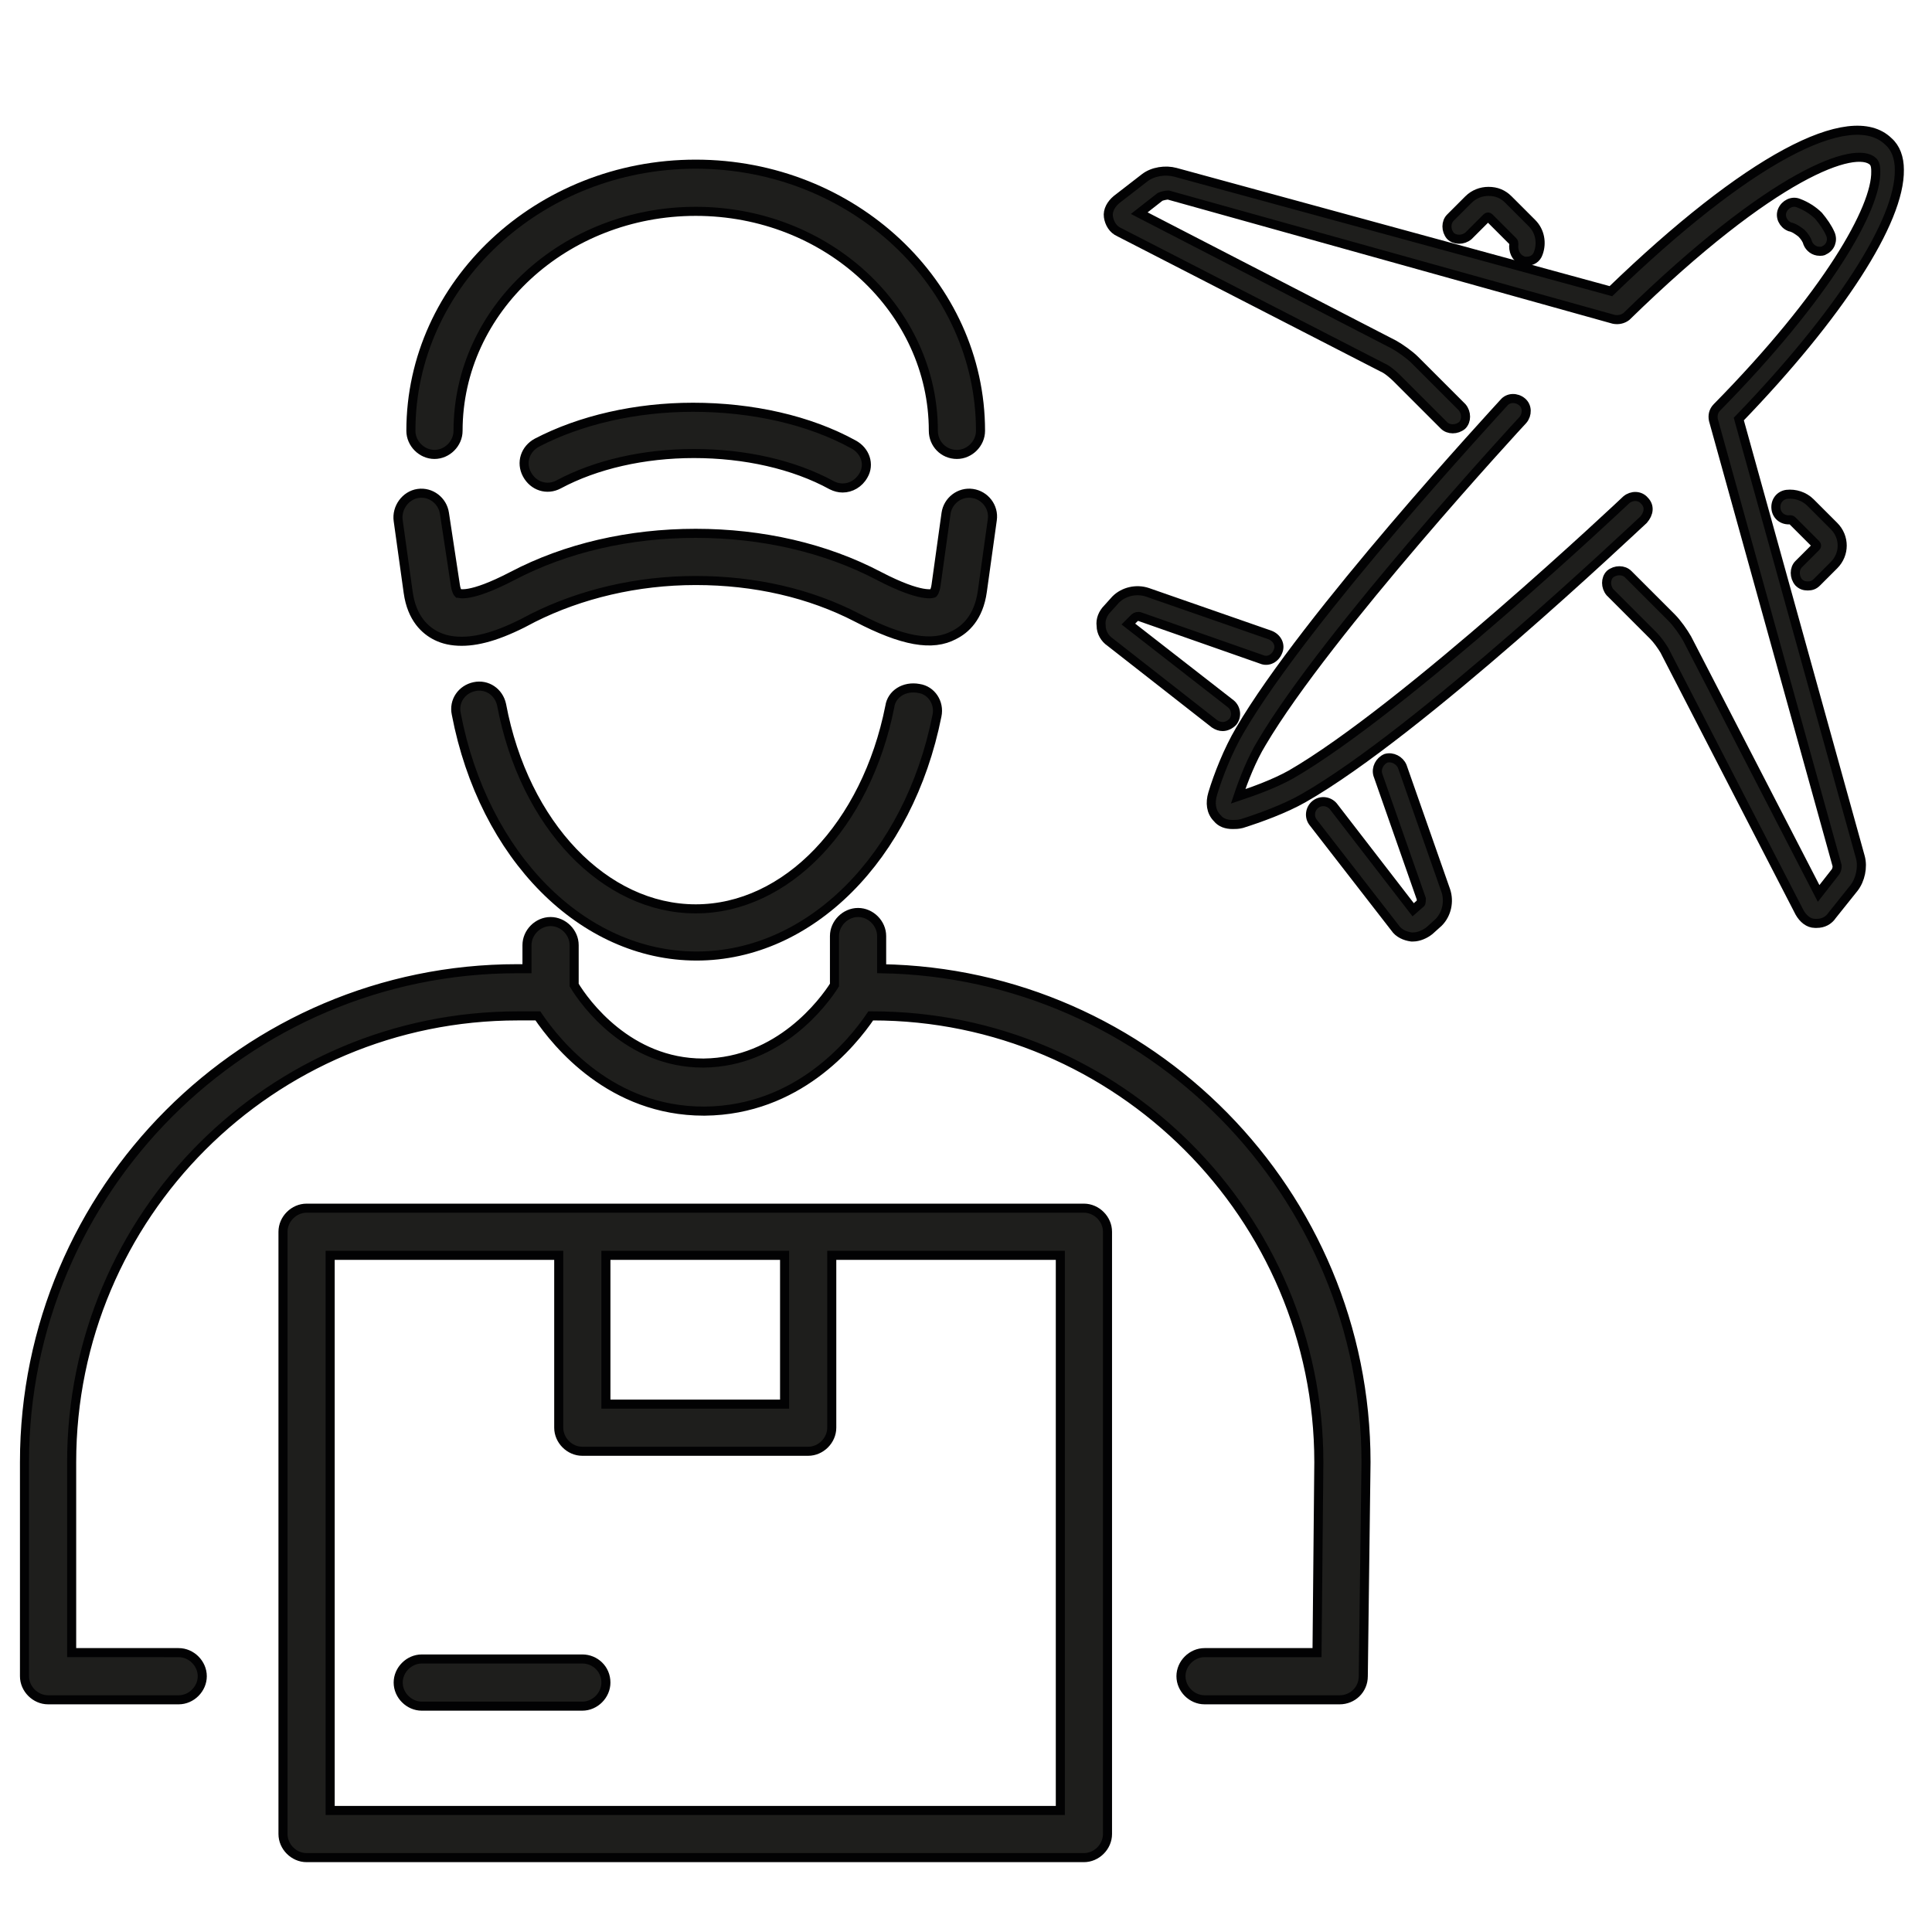 <?xml version="1.0" encoding="utf-8"?>
<!-- Generator: Adobe Illustrator 22.0.0, SVG Export Plug-In . SVG Version: 6.00 Build 0)  -->
<svg version="1.1" id="Capa_1" xmlns="http://www.w3.org/2000/svg" xmlns:xlink="http://www.w3.org/1999/xlink" x="0px" y="0px"
	 viewBox="0 0 213 213" style="enable-background:new 0 0 213 213;" xml:space="preserve">
<style type="text/css">
	.st0{fill:#1E1E1C;stroke:#020203;stroke-miterlimit:10;}
</style>
<g>
	<path class="st0" d="M181.3,55.2c-0.5-0.6-1.4-0.6-2-0.1c-0.2,0.2-24.5,23.1-37,30.3c-1.8,1-4,1.8-5.8,2.4c0.6-1.8,1.5-4.1,2.6-5.9
		c7.2-12.2,28.6-35.4,28.8-35.6c0.5-0.6,0.5-1.5-0.1-2c-0.6-0.5-1.5-0.5-2,0.1c-0.9,1-21.8,23.6-29.1,36.1c-1.3,2.2-2.4,5-3,7
		c-0.3,1-0.2,2,0.5,2.7c0.4,0.5,1,0.7,1.7,0.7c0.3,0,0.6,0,1-0.1c1.9-0.6,4.7-1.6,6.8-2.8c12.8-7.3,36.5-29.8,37.5-30.7
		C181.8,56.6,181.9,55.8,181.3,55.2z"/>
	<path class="st0" d="M155.8,100.3L147,88.9c-0.5-0.6-1.4-0.7-2-0.2c-0.6,0.5-0.7,1.4-0.2,2l9,11.6c0.4,0.6,1.1,0.9,1.8,1
		c0.1,0,0.1,0,0.2,0c0.6,0,1.3-0.3,1.8-0.7l1-0.9c0.9-0.9,1.2-2.3,0.8-3.5l-4.8-13.7c-0.3-0.7-1.1-1.1-1.8-0.9
		c-0.7,0.3-1.1,1.1-0.9,1.8l4.8,13.7c0,0.1,0,0.5-0.1,0.5L155.8,100.3z"/>
	<path class="st0" d="M121.4,69c0,0.7,0.4,1.4,1,1.8l11.5,9c0.3,0.2,0.6,0.3,0.9,0.3c0.4,0,0.8-0.2,1.1-0.5c0.5-0.6,0.4-1.5-0.2-2
		l-11.3-8.8l0.7-0.7c0.1-0.1,0.4-0.2,0.6-0.1l13.4,4.7c0.7,0.3,1.5-0.1,1.8-0.9c0.3-0.7-0.1-1.5-0.9-1.8l-13.5-4.7
		c-1.2-0.4-2.6-0.1-3.5,0.8l-0.9,1C121.6,67.6,121.3,68.3,121.4,69z"/>
	<path class="st0" d="M198.3,62.2c-0.5,0.5-0.5,1.4,0,2c0.3,0.3,0.6,0.4,1,0.4c0.4,0,0.7-0.1,1-0.4l1.9-1.9c1.2-1.2,1.2-3.1,0-4.3
		l-2.6-2.6c-0.7-0.7-1.7-1-2.6-0.9c-0.8,0.1-1.3,0.8-1.2,1.6c0.1,0.8,0.8,1.3,1.6,1.2c0,0,0.1,0,0.2,0.1l2.6,2.6
		c0.1,0.1,0.1,0.2,0,0.3L198.3,62.2z"/>
	<path class="st0" d="M126.2,19.6l-3.1,2.4c-0.6,0.5-1,1.2-0.9,1.9c0.1,0.7,0.5,1.4,1.2,1.7l29,14.9c0.5,0.2,1.2,0.8,1.6,1.2
		l5.2,5.2c0.5,0.5,1.4,0.5,2,0c0.5-0.5,0.5-1.4,0-2l-5.2-5.2c-0.6-0.6-1.6-1.3-2.3-1.7l-28.1-14.5l2.3-1.8c0.2-0.1,0.7-0.2,0.9-0.2
		l49.1,13.7c0.5,0.1,1,0,1.4-0.3c16.3-15.9,25.3-18.9,27.2-17.1c0.3,0.3,0.3,0.8,0.3,1.1c0.1,4-5.3,13.6-17.5,26
		c-0.4,0.4-0.5,0.9-0.4,1.4l13.6,49c0.1,0.2,0,0.7-0.2,0.9l-1.8,2.3l-14.5-28.1c-0.4-0.7-1.1-1.7-1.7-2.3l-4.8-4.8
		c-0.5-0.5-1.4-0.5-2,0c-0.5,0.5-0.5,1.4,0,2l4.8,4.8c0.4,0.4,0.9,1.1,1.2,1.6l14.9,28.9c0.4,0.7,1,1.2,1.7,1.2c0.1,0,0.1,0,0.2,0
		c0.7,0,1.3-0.3,1.7-0.9l2.4-3c0.7-0.9,1-2.3,0.7-3.4l-13.4-48.3c11-11.4,17.8-21.8,17.7-27.5c0-1.3-0.4-2.4-1.2-3.1
		c-4.2-4.1-15.7,2.1-30.6,16.5L129.6,19C128.5,18.7,127.1,18.9,126.2,19.6z"/>
	<path class="st0" d="M167.8,28.7c0.2,0.1,0.3,0.1,0.5,0.1c0.6,0,1.1-0.3,1.3-0.9c0.4-1.1,0.2-2.4-0.7-3.3l-2.6-2.6
		c-0.6-0.6-1.3-0.9-2.2-0.9c-0.8,0-1.6,0.3-2.2,0.9l-2,2c-0.5,0.5-0.5,1.4,0,2c0.5,0.5,1.4,0.5,2,0l2-2c0.1-0.1,0.2-0.1,0.3,0
		l2.6,2.6c0.1,0.1,0.1,0.2,0.1,0.3C166.8,27.6,167.1,28.4,167.8,28.7z"/>
	<path class="st0" d="M198.6,25.7c0.3,0.3,0.6,0.7,0.7,1.1c0.2,0.5,0.7,0.9,1.3,0.9c0.2,0,0.4,0,0.5-0.1c0.7-0.3,1-1.1,0.7-1.8
		c-0.3-0.7-0.8-1.4-1.3-2c-0.6-0.6-1.4-1.1-2.2-1.4c-0.7-0.3-1.5,0.1-1.8,0.8c-0.3,0.7,0.1,1.5,0.8,1.8
		C197.8,25.1,198.2,25.4,198.6,25.7z"/>
</g>
<g>
	<path class="st0" d="M33.8,133.2c-1.4,0-2.6,1.2-2.6,2.6v66.4c0,1.4,1.2,2.6,2.6,2.6h85.7c1.4,0,2.6-1.2,2.6-2.6v-66.4
		c0-1.4-1.2-2.6-2.6-2.6H33.8z M66.8,138.4h19.7v16.4H66.8V138.4z M116.9,199.6H36.4v-61.2h25.2v19c0,1.4,1.2,2.6,2.6,2.6h24.9
		c1.4,0,2.6-1.2,2.6-2.6v-19h25.2V199.6z"/>
	<path class="st0" d="M64.2,182.9H46.5c-1.4,0-2.6,1.2-2.6,2.6c0,1.4,1.2,2.6,2.6,2.6h17.7c1.4,0,2.6-1.2,2.6-2.6
		C66.8,184,65.6,182.9,64.2,182.9z"/>
	<path class="st0" d="M105.5,50.1c1.4,0,2.6-1.2,2.6-2.6c0-16.2-14.1-29.4-31.4-29.4c-17.3,0-31.4,13.2-31.4,29.4
		c0,1.4,1.2,2.6,2.6,2.6c1.4,0,2.6-1.2,2.6-2.6c0-13.4,11.8-24.2,26.2-24.2c14.5,0,26.2,10.9,26.2,24.2
		C102.9,48.9,104,50.1,105.5,50.1z"/>
	<path class="st0" d="M43.9,57.4l1.1,7.9c0.4,2.9,1.9,4.2,3.1,4.8c0.8,0.4,1.7,0.6,2.8,0.6c2.1,0,4.6-0.8,7.9-2.6
		C64,65.5,70.2,64,76.7,64c6.5,0,12.6,1.4,17.8,4.1c5,2.6,8.3,3.2,10.7,1.9c1.2-0.6,2.7-1.9,3.1-4.8l1.1-7.9
		c0.2-1.4-0.8-2.7-2.2-2.9c-1.4-0.2-2.7,0.8-2.9,2.2l-1.1,7.9c-0.1,0.7-0.3,0.9-0.3,0.9c0,0-1.2,0.6-6-1.9
		c-5.9-3.1-12.9-4.7-20.2-4.7c-7.3,0-14.3,1.6-20.2,4.7c-4.8,2.5-5.9,1.9-6,1.9c0,0-0.2-0.2-0.3-0.9L49,56.6
		c-0.2-1.4-1.5-2.4-2.9-2.2C44.7,54.6,43.7,56,43.9,57.4z"/>
	<path class="st0" d="M94.1,49c-4.9-2.7-11.2-4.1-17.7-4.1c-6.3,0-12.4,1.4-17.2,3.9c-1.3,0.7-1.8,2.2-1.1,3.5
		c0.7,1.3,2.2,1.8,3.5,1.1C65.7,51.2,71,50,76.5,50c5.6,0,11,1.2,15.2,3.5c0.4,0.2,0.8,0.3,1.2,0.3c0.9,0,1.8-0.5,2.3-1.4
		C95.9,51.2,95.4,49.7,94.1,49z"/>
	<path class="st0" d="M98.1,77.9c-2.6,13.1-11.4,22.3-21.4,22.3c-10,0-18.9-9.2-21.4-22.5c-0.3-1.4-1.6-2.3-3-2
		c-1.4,0.3-2.3,1.6-2,3c3,15.7,13.9,26.7,26.5,26.7c12.5,0,23.4-10.9,26.5-26.5c0.3-1.4-0.6-2.8-2-3C99.7,75.6,98.3,76.5,98.1,77.9z
		"/>
	<path class="st0" d="M2.7,161.2v23.6c0,1.4,1.2,2.6,2.6,2.6h14.4c1.4,0,2.6-1.2,2.6-2.6c0-1.4-1.2-2.6-2.6-2.6H7.9v-21
		C7.9,134,29.9,112,57.1,112h2c0.1,0,0.1,0,0.2,0c2.1,3.1,8.1,10.5,18.3,10.5c0,0,0.1,0,0.1,0c10.2-0.1,16.2-7.4,18.3-10.5
		c0.1,0,0.1,0,0.2,0c27.1,0,49.2,22.1,49.2,49.2l-0.2,21h-12.4c-1.4,0-2.6,1.2-2.6,2.6c0,1.4,1.2,2.6,2.6,2.6h14.9
		c1.4,0,2.6-1.1,2.6-2.6l0.3-23.6c0-29.7-23.9-53.9-53.4-54.4v-3.6c0-1.4-1.2-2.6-2.6-2.6c-1.4,0-2.6,1.2-2.6,2.6v5.4
		c-1.2,1.9-6.1,8.5-14.4,8.6c0,0-0.1,0-0.1,0c-8.2,0-13-6.6-14.2-8.6v-4.4c0-1.4-1.2-2.6-2.6-2.6c-1.4,0-2.6,1.2-2.6,2.6v2.6h-1.1
		C27.1,106.8,2.7,131.2,2.7,161.2z"/>
</g>
</svg>
